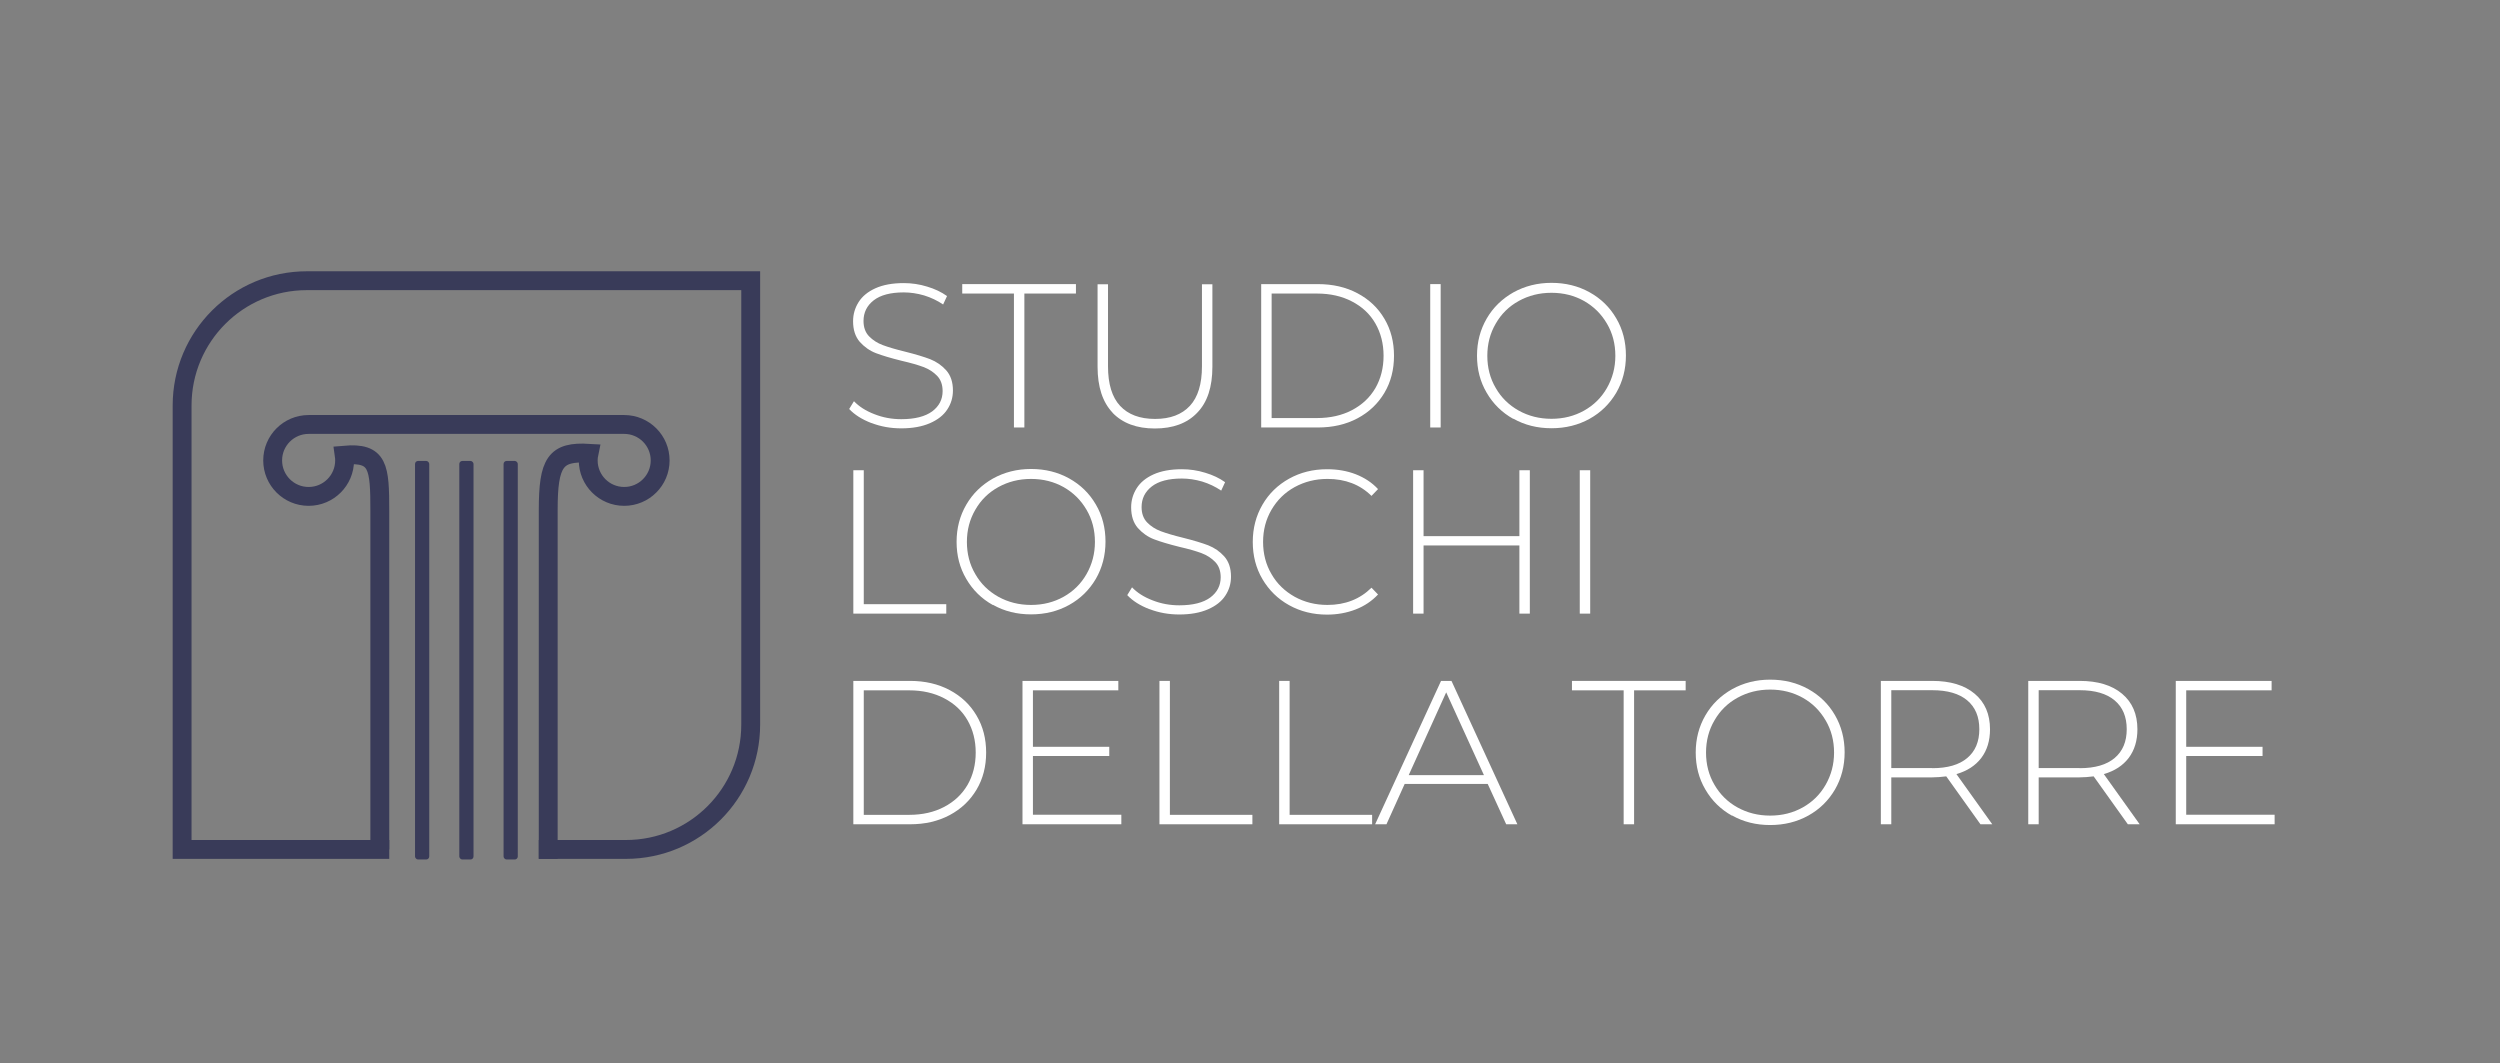 <?xml version="1.0" encoding="UTF-8"?>
<svg id="Livello_1" data-name="Livello 1" xmlns="http://www.w3.org/2000/svg" width="198.78" height="84.52" viewBox="0 0 198.78 84.52">
  <rect x="0" y="0" width="198.78" height="84.52" fill="#808080" stroke="none"/>
  <defs>
    <style>
      .cls-1 {
        fill: #fff;
      }

      .cls-2 {
        fill: #393b59;
      }

      .cls-3 {
        fill: none;
        fill-rule: evenodd;
        stroke: #393b59;
        stroke-miterlimit: 10;
        stroke-width: 1.5px;
      }
    </style>
  </defs>
  <g>
    <path class="cls-1" d="M67.85,37.39h.83v10.65h6.56v.75h-7.39v-11.4Z"/>
    <path class="cls-1" d="M78.95,48.11c-.9-.5-1.61-1.2-2.12-2.08-.52-.88-.77-1.86-.77-2.95s.26-2.07,.77-2.95c.51-.88,1.22-1.57,2.12-2.08,.9-.5,1.91-.76,3.03-.76s2.13,.25,3.03,.75c.9,.5,1.61,1.19,2.12,2.07,.52,.88,.77,1.87,.77,2.96s-.26,2.08-.77,2.96c-.52,.88-1.22,1.57-2.12,2.07-.9,.5-1.91,.75-3.03,.75s-2.13-.25-3.03-.76Zm5.62-.66c.77-.43,1.38-1.03,1.82-1.8,.44-.77,.67-1.62,.67-2.56s-.22-1.8-.67-2.56c-.45-.77-1.05-1.36-1.82-1.8-.77-.43-1.63-.65-2.59-.65s-1.82,.22-2.6,.65c-.78,.43-1.39,1.03-1.83,1.8-.45,.77-.67,1.62-.67,2.56s.22,1.8,.67,2.56c.44,.77,1.05,1.36,1.83,1.8,.78,.43,1.64,.65,2.6,.65s1.82-.22,2.59-.65Z"/>
    <path class="cls-1" d="M91.4,48.44c-.75-.29-1.34-.66-1.77-1.12l.38-.62c.4,.42,.94,.77,1.62,1.03,.68,.27,1.39,.4,2.14,.4,1.08,0,1.9-.21,2.46-.62,.55-.41,.83-.95,.83-1.61,0-.51-.15-.92-.44-1.22-.29-.3-.66-.54-1.09-.7-.43-.16-1.02-.33-1.76-.5-.84-.21-1.51-.41-2.01-.6s-.93-.5-1.29-.9c-.35-.41-.53-.95-.53-1.64,0-.55,.15-1.06,.44-1.52,.29-.46,.74-.83,1.34-1.1,.6-.27,1.35-.41,2.25-.41,.63,0,1.25,.09,1.86,.28,.61,.18,1.13,.43,1.58,.75l-.31,.67c-.46-.31-.96-.55-1.51-.72-.55-.16-1.09-.24-1.62-.24-1.05,0-1.85,.21-2.39,.63-.54,.42-.81,.97-.81,1.64,0,.51,.15,.92,.44,1.22,.29,.3,.66,.54,1.09,.7,.43,.16,1.03,.34,1.77,.52,.84,.21,1.5,.41,2,.6,.5,.2,.92,.49,1.28,.89,.35,.4,.53,.93,.53,1.6,0,.55-.15,1.06-.45,1.51-.3,.46-.76,.82-1.38,1.09-.62,.27-1.38,.41-2.28,.41-.84,0-1.63-.14-2.38-.43Z"/>
    <path class="cls-1" d="M102.5,48.12c-.9-.5-1.6-1.19-2.12-2.07-.52-.88-.77-1.87-.77-2.96s.26-2.08,.77-2.96c.51-.88,1.22-1.57,2.12-2.07,.9-.5,1.9-.75,3.02-.75,.83,0,1.58,.13,2.28,.4,.69,.27,1.29,.66,1.77,1.18l-.52,.54c-.91-.9-2.08-1.35-3.5-1.35-.96,0-1.82,.22-2.61,.65-.78,.43-1.39,1.03-1.84,1.8-.45,.77-.67,1.62-.67,2.56s.22,1.8,.67,2.56c.44,.77,1.06,1.36,1.84,1.8,.78,.43,1.65,.65,2.61,.65,1.41,0,2.58-.46,3.5-1.37l.52,.54c-.49,.52-1.08,.92-1.78,1.19-.7,.27-1.46,.41-2.27,.41-1.12,0-2.12-.25-3.02-.75Z"/>
    <path class="cls-1" d="M121.64,37.39v11.4h-.83v-5.42h-7.62v5.42h-.83v-11.4h.83v5.24h7.62v-5.24h.83Z"/>
    <path class="cls-1" d="M125.61,37.39h.83v11.4h-.83v-11.4Z"/>
    <path class="cls-1" d="M67.85,54.14h4.51c1.18,0,2.23,.24,3.15,.73s1.63,1.16,2.14,2.03c.51,.86,.76,1.84,.76,2.94s-.25,2.08-.76,2.94c-.51,.86-1.22,1.54-2.14,2.03s-1.97,.73-3.15,.73h-4.51v-11.4Zm4.44,10.65c1.05,0,1.98-.21,2.78-.63,.8-.42,1.42-1,1.86-1.75,.43-.75,.65-1.61,.65-2.57s-.22-1.82-.65-2.57c-.43-.75-1.05-1.33-1.86-1.75-.8-.42-1.73-.63-2.78-.63h-3.61v9.9h3.61Z"/>
    <path class="cls-1" d="M89.16,64.79v.75h-7.86v-11.4h7.62v.75h-6.79v4.49h6.07v.73h-6.07v4.67h7.03Z"/>
    <path class="cls-1" d="M92.19,54.14h.83v10.65h6.56v.75h-7.39v-11.4Z"/>
    <path class="cls-1" d="M101.71,54.14h.83v10.65h6.56v.75h-7.39v-11.4Z"/>
    <path class="cls-1" d="M118.3,62.33h-6.61l-1.45,3.21h-.9l5.24-11.4h.83l5.24,11.4h-.89l-1.47-3.21Zm-.31-.7l-3-6.58-2.98,6.58h5.97Z"/>
    <path class="cls-1" d="M129.09,54.89h-4.1v-.75h9.04v.75h-4.1v10.65h-.83v-10.65Z"/>
    <path class="cls-1" d="M137.72,64.86c-.9-.5-1.61-1.2-2.12-2.08-.52-.88-.77-1.86-.77-2.95s.26-2.07,.77-2.95c.51-.88,1.22-1.57,2.12-2.08,.9-.5,1.91-.76,3.03-.76s2.13,.25,3.03,.75c.9,.5,1.61,1.19,2.12,2.07s.77,1.87,.77,2.96-.26,2.08-.77,2.96c-.52,.88-1.22,1.57-2.12,2.07-.9,.5-1.91,.75-3.03,.75s-2.13-.25-3.03-.76Zm5.62-.66c.77-.43,1.38-1.03,1.82-1.8,.44-.77,.67-1.62,.67-2.56s-.22-1.8-.67-2.56c-.45-.77-1.05-1.37-1.82-1.8-.77-.43-1.63-.65-2.59-.65s-1.82,.22-2.6,.65c-.78,.43-1.39,1.03-1.83,1.8-.45,.76-.67,1.62-.67,2.56s.22,1.8,.67,2.56c.44,.76,1.05,1.37,1.83,1.8,.78,.43,1.64,.65,2.6,.65s1.82-.22,2.59-.65Z"/>
    <path class="cls-1" d="M157.47,65.54l-2.72-3.81c-.4,.05-.77,.08-1.11,.08h-3.26v3.73h-.83v-11.4h4.09c1.43,0,2.56,.34,3.37,1.02,.81,.68,1.22,1.62,1.22,2.83,0,.9-.23,1.66-.69,2.27-.46,.61-1.12,1.04-1.98,1.29l2.85,3.99h-.94Zm-3.83-4.46c1.22,0,2.14-.27,2.78-.81,.64-.54,.96-1.3,.96-2.29s-.32-1.75-.96-2.29c-.64-.54-1.57-.81-2.78-.81h-3.26v6.19h3.26Z"/>
    <path class="cls-1" d="M169.19,65.54l-2.72-3.81c-.4,.05-.77,.08-1.11,.08h-3.26v3.73h-.83v-11.4h4.09c1.43,0,2.56,.34,3.37,1.02,.81,.68,1.22,1.62,1.22,2.83,0,.9-.23,1.66-.69,2.27-.46,.61-1.12,1.04-1.98,1.29l2.85,3.99h-.94Zm-3.83-4.46c1.22,0,2.14-.27,2.78-.81,.64-.54,.96-1.3,.96-2.29s-.32-1.75-.96-2.29c-.64-.54-1.57-.81-2.78-.81h-3.26v6.19h3.26Z"/>
    <path class="cls-1" d="M180.86,64.79v.75h-7.86v-11.4h7.62v.75h-6.79v4.49h6.07v.73h-6.07v4.67h7.03Z"/>
  </g>
  <g>
    <path class="cls-1" d="M69.29,33.64c-.75-.29-1.34-.66-1.77-1.12l.38-.62c.4,.42,.94,.77,1.62,1.03,.68,.27,1.39,.4,2.14,.4,1.08,0,1.9-.21,2.46-.62,.55-.41,.83-.95,.83-1.61,0-.51-.15-.92-.44-1.22-.29-.3-.66-.54-1.09-.7-.43-.16-1.02-.33-1.76-.5-.84-.21-1.51-.41-2.01-.6s-.93-.5-1.29-.9c-.35-.41-.53-.95-.53-1.64,0-.55,.15-1.06,.44-1.52,.29-.46,.74-.83,1.34-1.1,.6-.27,1.35-.41,2.25-.41,.63,0,1.25,.09,1.86,.28,.61,.18,1.13,.43,1.58,.75l-.31,.67c-.46-.31-.96-.55-1.51-.72-.55-.16-1.09-.24-1.62-.24-1.05,0-1.85,.21-2.39,.63-.54,.42-.81,.97-.81,1.64,0,.51,.15,.92,.44,1.22,.29,.3,.66,.54,1.09,.7,.43,.16,1.03,.34,1.77,.52,.84,.21,1.5,.41,2,.6,.5,.2,.92,.49,1.28,.89,.35,.4,.53,.93,.53,1.6,0,.55-.15,1.06-.45,1.51-.3,.46-.76,.82-1.38,1.09-.62,.27-1.38,.41-2.28,.41-.84,0-1.63-.14-2.38-.43Z"/>
    <path class="cls-1" d="M80.61,23.34h-4.1v-.75h9.04v.75h-4.1v10.65h-.83v-10.65Z"/>
    <path class="cls-1" d="M88.47,32.82c-.8-.84-1.2-2.06-1.2-3.66v-6.56h.83v6.53c0,1.4,.32,2.45,.96,3.14,.64,.69,1.57,1.04,2.78,1.04s2.13-.35,2.77-1.04c.64-.69,.96-1.74,.96-3.14v-6.53h.83v6.56c0,1.61-.4,2.83-1.21,3.66-.8,.84-1.93,1.25-3.37,1.25s-2.56-.42-3.36-1.25Z"/>
    <path class="cls-1" d="M100.28,22.59h4.51c1.18,0,2.23,.24,3.15,.73,.92,.49,1.63,1.16,2.14,2.03,.51,.86,.76,1.84,.76,2.94s-.25,2.08-.76,2.94c-.51,.86-1.22,1.54-2.14,2.03-.92,.49-1.97,.73-3.15,.73h-4.51v-11.4Zm4.44,10.65c1.05,0,1.98-.21,2.78-.63,.8-.42,1.42-1,1.86-1.75,.43-.75,.65-1.61,.65-2.57s-.22-1.82-.65-2.57c-.43-.75-1.05-1.33-1.86-1.75-.8-.42-1.73-.63-2.78-.63h-3.61v9.9h3.61Z"/>
    <path class="cls-1" d="M113.72,22.59h.83v11.4h-.83v-11.4Z"/>
    <path class="cls-1" d="M120.33,33.31c-.9-.5-1.61-1.2-2.12-2.08-.52-.88-.77-1.86-.77-2.95s.26-2.07,.77-2.95c.51-.88,1.22-1.57,2.12-2.08,.9-.5,1.91-.76,3.03-.76s2.13,.25,3.03,.75c.9,.5,1.61,1.19,2.12,2.07,.52,.88,.77,1.87,.77,2.96s-.26,2.08-.77,2.96c-.52,.88-1.22,1.57-2.12,2.07-.9,.5-1.91,.75-3.03,.75s-2.13-.25-3.03-.76Zm5.62-.66c.77-.43,1.38-1.03,1.82-1.8,.44-.77,.67-1.62,.67-2.56s-.22-1.8-.67-2.56c-.45-.77-1.05-1.36-1.82-1.8-.77-.43-1.63-.65-2.59-.65s-1.82,.22-2.6,.65c-.78,.43-1.39,1.03-1.83,1.8-.45,.77-.67,1.62-.67,2.56s.22,1.8,.67,2.56c.44,.77,1.05,1.36,1.83,1.8,.78,.43,1.64,.65,2.6,.65s1.82-.22,2.59-.65Z"/>
  </g>
  <path class="cls-3" d="M43.59,68.29v-27.74c0-3.8,.57-4.67,3.24-4.51-.04,.19-.06,.38-.06,.57,0,1.58,1.28,2.86,2.86,2.86s2.86-1.28,2.86-2.86-1.28-2.86-2.86-2.86H24.54c-1.58,0-2.86,1.28-2.86,2.86s1.28,2.86,2.86,2.86,2.86-1.28,2.86-2.86c0-.14-.01-.28-.03-.42,2.73-.24,2.83,.92,2.83,4.46v26.89"/>
  <path class="cls-3" d="M30.95,67.54H14.48V32.24c0-5.48,4.44-9.92,9.92-9.92H59.69V57.62c0,5.48-4.44,9.92-9.92,9.92h-6.93"/>
  <rect class="cls-2" x="33" y="36.65" width="1.13" height="31.69" rx=".24" ry=".24"/>
  <rect class="cls-2" x="36.52" y="36.65" width="1.13" height="31.69" rx=".24" ry=".24"/>
  <rect class="cls-2" x="40.04" y="36.65" width="1.13" height="31.69" rx=".24" ry=".24"/>
</svg>